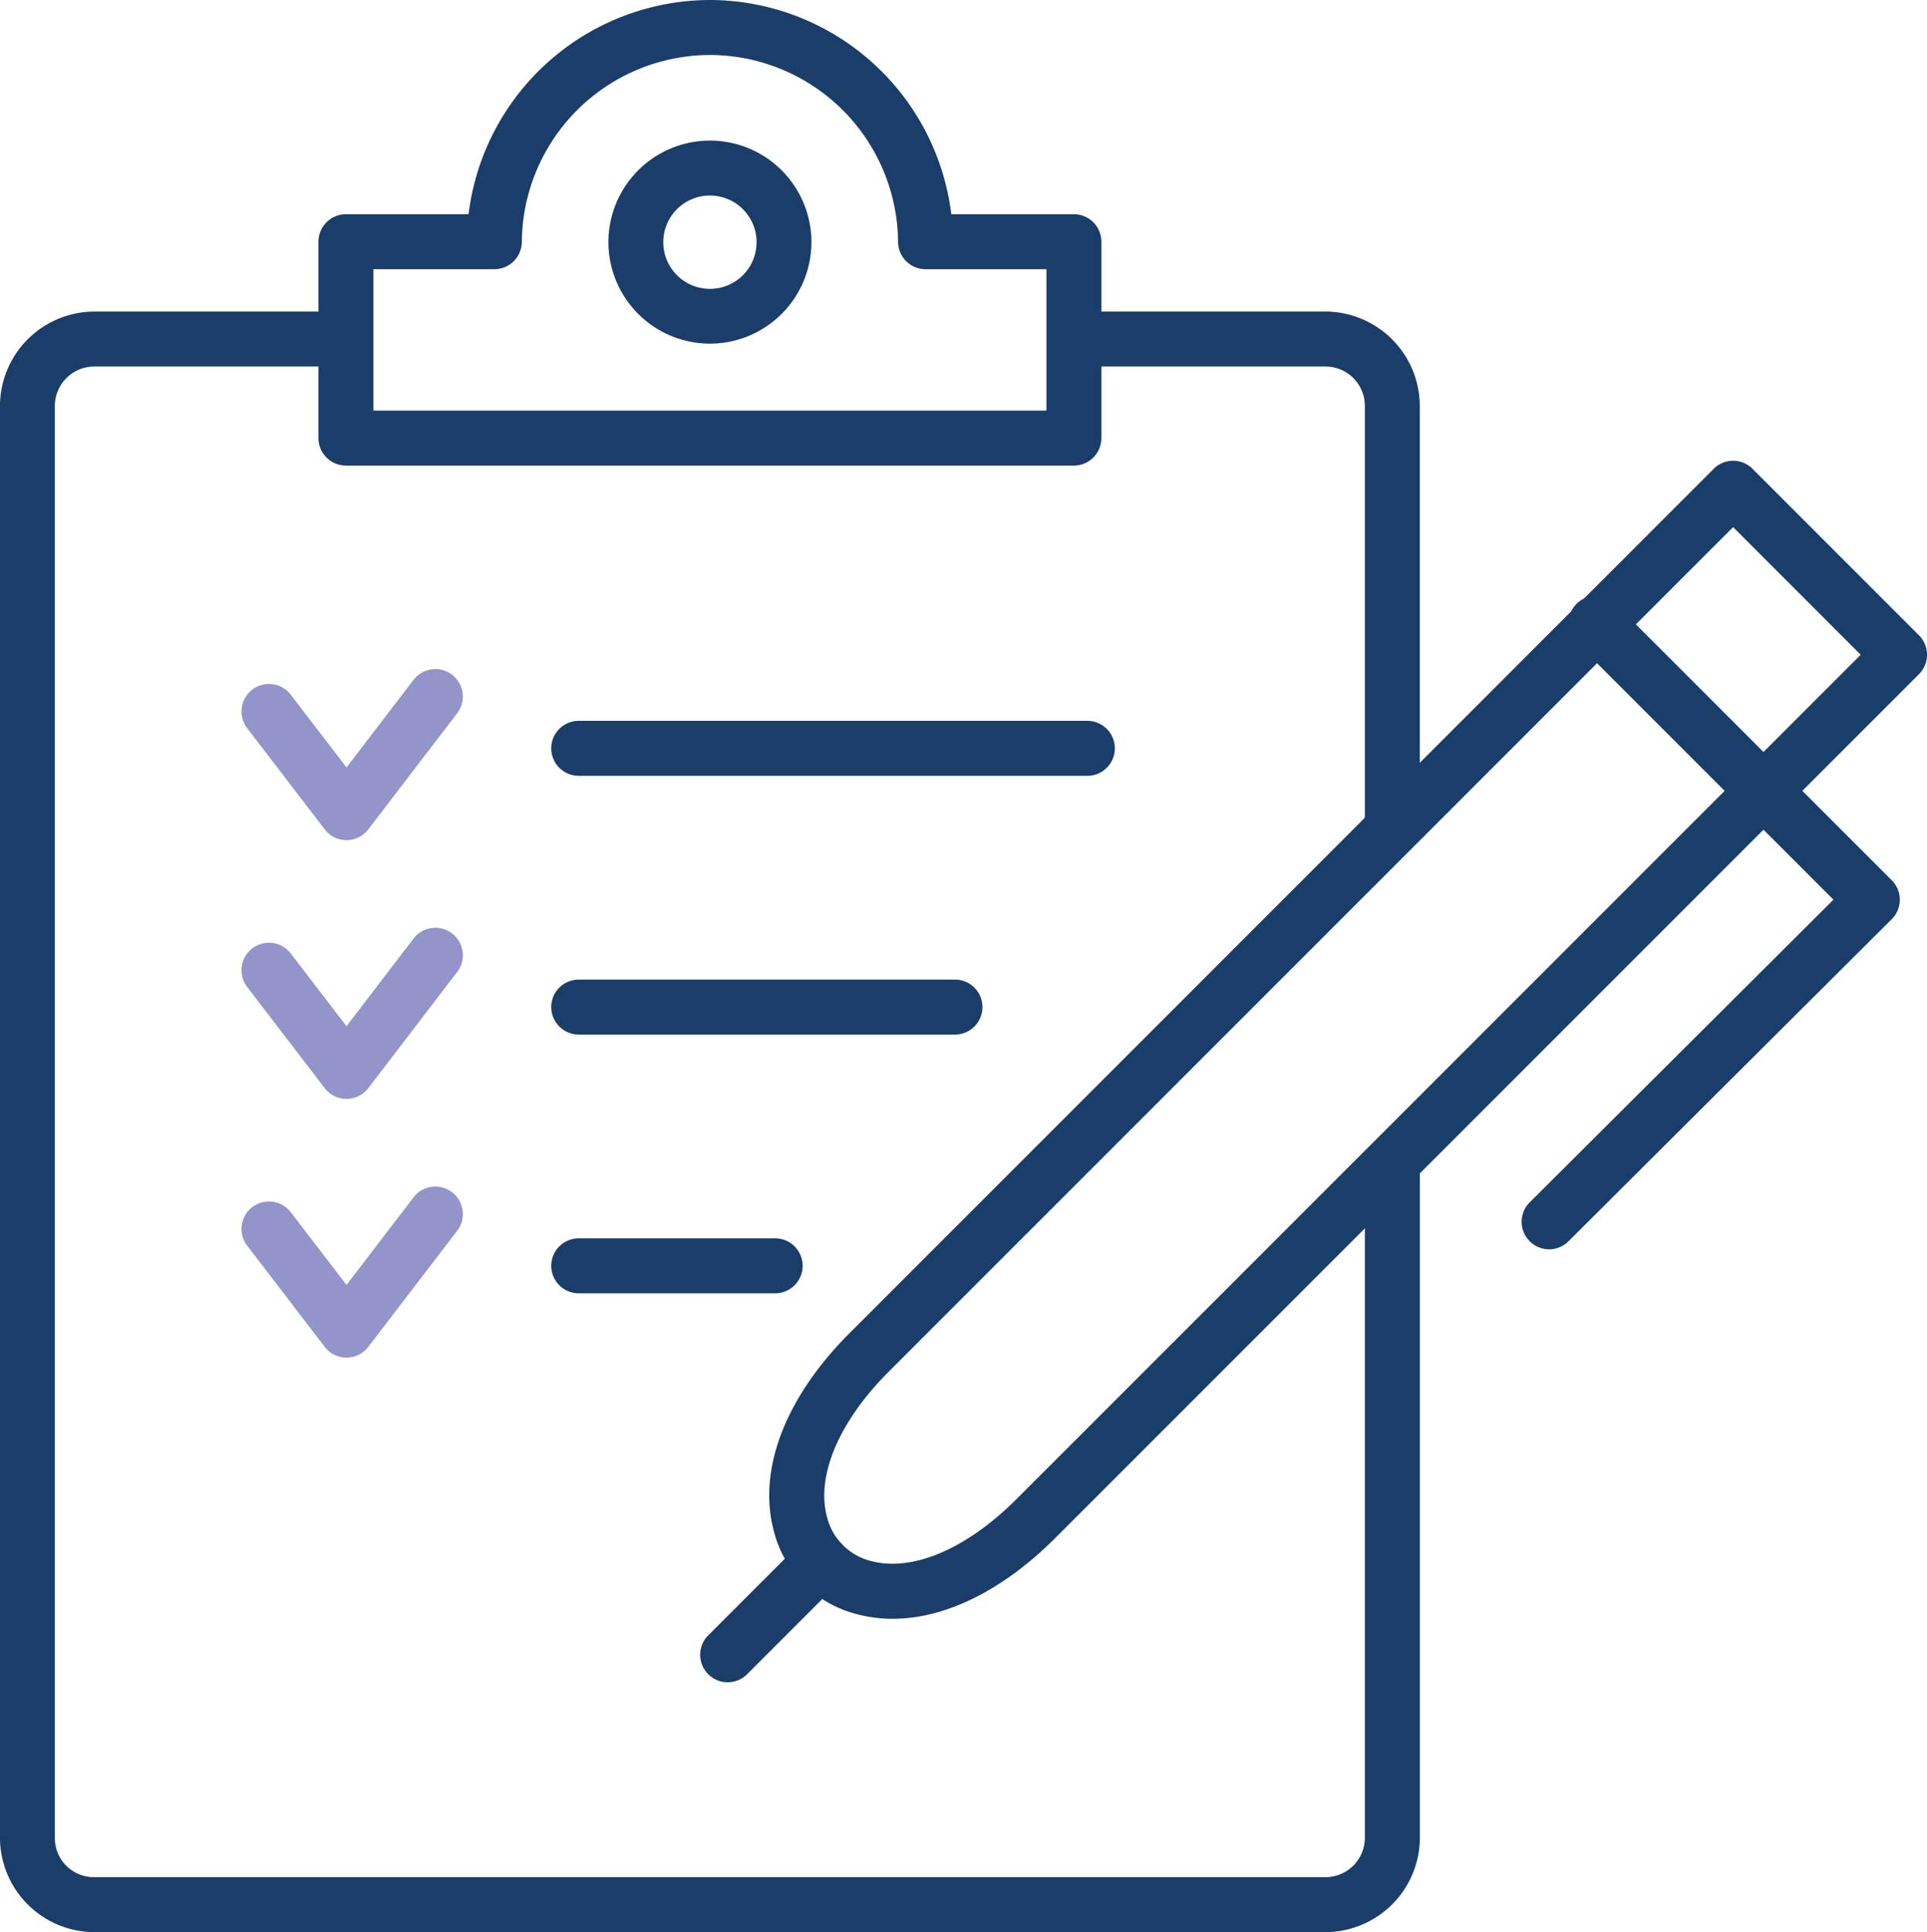 <svg xmlns="http://www.w3.org/2000/svg" width="86.732" height="86.947" viewBox="0 0 86.732 86.947">
  <g id="グループ_1108" data-name="グループ 1108" transform="translate(1060.837 -1911.166)">
    <path id="パス_2004" data-name="パス 2004" d="M-851.934,1992.092a1.237,1.237,0,0,1-1.237-1.237v-18.791a1.776,1.776,0,0,0-1.731-1.731h-10.415a1.236,1.236,0,0,1-1.237-1.236,1.237,1.237,0,0,1,1.237-1.237H-854.9a4.261,4.261,0,0,1,4.2,4.2v18.791A1.236,1.236,0,0,1-851.934,1992.092Z" transform="translate(-146.235 -42.674)" fill="#1a3d69"/>
    <path id="パス_2005" data-name="パス 2005" d="M-1001.137,2040.786h-55.5a4.262,4.262,0,0,1-4.2-4.139c0-.012,0-.024,0-.036v-64.575c0-.012,0-.024,0-.036a4.262,4.262,0,0,1,4.2-4.139h10.657a1.237,1.237,0,0,1,1.237,1.237,1.236,1.236,0,0,1-1.237,1.236h-10.657a1.776,1.776,0,0,0-1.731,1.731v64.517a1.754,1.754,0,0,0,1.731,1.731h55.5a1.776,1.776,0,0,0,1.731-1.731V2006.3a1.237,1.237,0,0,1,1.237-1.237,1.237,1.237,0,0,1,1.237,1.237v30.287A4.26,4.26,0,0,1-1001.137,2040.786Z" transform="translate(0 -42.674)" fill="#1a3d69"/>
    <path id="パス_2006" data-name="パス 2006" d="M-915.289,2047.119a6.2,6.2,0,0,1-1.613-.209,5.157,5.157,0,0,1-3.732-3.732c-.74-2.761.508-6.016,3.423-8.931l38.876-38.876a1.236,1.236,0,0,1,1.749,0l7.492,7.492a1.236,1.236,0,0,1,.362.874,1.238,1.238,0,0,1-.362.874l-38.876,38.875C-910.335,2045.851-912.923,2047.119-915.289,2047.119Zm37.829-49.125-38,38c-2.24,2.24-3.28,4.686-2.783,6.543a2.707,2.707,0,0,0,1.983,1.983c1.857.5,4.3-.542,6.543-2.782l38-38Z" transform="translate(-105.372 -63.108)" fill="#1a3d69"/>
    <path id="パス_2007" data-name="パス 2007" d="M-782.666,2048.985a1.234,1.234,0,0,1-.876-.364,1.236,1.236,0,0,1,0-1.749l13.671-13.62-11.563-11.563a1.237,1.237,0,0,1,0-1.749,1.237,1.237,0,0,1,1.749,0l12.439,12.439a1.234,1.234,0,0,1,.362.875,1.236,1.236,0,0,1-.364.875l-14.549,14.495A1.233,1.233,0,0,1-782.666,2048.985Z" transform="translate(-208.445 -81.6)" fill="#1a3d69"/>
    <path id="パス_2008" data-name="パス 2008" d="M-932.174,2196.992a1.234,1.234,0,0,1-.874-.362,1.236,1.236,0,0,1,0-1.749l4.187-4.187a1.237,1.237,0,0,1,1.749,0,1.236,1.236,0,0,1,0,1.749l-4.187,4.188A1.234,1.234,0,0,1-932.174,2196.992Z" transform="translate(-95.912 -210.124)" fill="#1a3d69"/>
    <path id="パス_2009" data-name="パス 2009" d="M-1012.158,2063.893a1.237,1.237,0,0,1-.982-.484l-3.49-4.555a1.236,1.236,0,0,1,.23-1.733,1.236,1.236,0,0,1,1.733.229l2.508,3.273,3.017-3.942a1.237,1.237,0,0,1,1.734-.23,1.237,1.237,0,0,1,.23,1.734l-4,5.223A1.235,1.235,0,0,1-1012.158,2063.893Zm0-11.642a1.239,1.239,0,0,1-.982-.484l-3.49-4.554a1.237,1.237,0,0,1,.23-1.734,1.236,1.236,0,0,1,1.733.229l2.507,3.272,3.018-3.944a1.236,1.236,0,0,1,1.734-.23,1.236,1.236,0,0,1,.23,1.733l-4,5.226a1.238,1.238,0,0,1-.982.485Zm0-11.644a1.236,1.236,0,0,1-.982-.485l-3.49-4.554a1.236,1.236,0,0,1,.23-1.734,1.236,1.236,0,0,1,1.733.229l2.508,3.273,3.017-3.943a1.237,1.237,0,0,1,1.734-.23,1.236,1.236,0,0,1,.23,1.733l-4,5.226a1.237,1.237,0,0,1-.982.485Z" transform="translate(-33.082 -91.634)" fill="#9394c9"/>
    <path id="パス_2010" data-name="パス 2010" d="M-936.386,2044.807h-22.892a1.237,1.237,0,0,1-1.237-1.237,1.237,1.237,0,0,1,1.237-1.237h22.892a1.237,1.237,0,0,1,1.237,1.237A1.237,1.237,0,0,1-936.386,2044.807Z" transform="translate(-75.511 -98.729)" fill="#1a3d69"/>
    <path id="パス_2011" data-name="パス 2011" d="M-942.344,2091.883h-16.934a1.237,1.237,0,0,1-1.237-1.236,1.237,1.237,0,0,1,1.237-1.237h16.934a1.236,1.236,0,0,1,1.236,1.237A1.236,1.236,0,0,1-942.344,2091.883Z" transform="translate(-75.511 -134.162)" fill="#1a3d69"/>
    <path id="パス_2012" data-name="パス 2012" d="M-950.437,2138.965h-8.841a1.237,1.237,0,0,1-1.237-1.236,1.237,1.237,0,0,1,1.237-1.237h8.841a1.237,1.237,0,0,1,1.237,1.237A1.237,1.237,0,0,1-950.437,2138.965Z" transform="translate(-75.511 -169.6)" fill="#1a3d69"/>
    <path id="パス_2013" data-name="パス 2013" d="M-968.878,1932.117h-32.765a1.236,1.236,0,0,1-1.236-1.237v-8.837a1.236,1.236,0,0,1,1.236-1.236h5.519a10.974,10.974,0,0,1,10.864-9.641,10.974,10.974,0,0,1,10.864,9.641h5.517a1.236,1.236,0,0,1,1.237,1.236v8.837A1.237,1.237,0,0,1-968.878,1932.117Zm-31.528-2.473h30.292v-6.364h-5.44a1.236,1.236,0,0,1-1.237-1.228,8.489,8.489,0,0,0-8.468-8.412,8.489,8.489,0,0,0-8.468,8.412,1.236,1.236,0,0,1-1.236,1.228h-5.443Z" transform="translate(-43.624)" fill="#1a3d69"/>
    <path id="パス_2014" data-name="パス 2014" d="M-945.544,1945.883a4.574,4.574,0,0,1-4.569-4.569,4.574,4.574,0,0,1,4.569-4.569,4.574,4.574,0,0,1,4.569,4.569A4.574,4.574,0,0,1-945.544,1945.883Zm0-6.665a2.1,2.1,0,0,0-2.1,2.1,2.1,2.1,0,0,0,2.1,2.1,2.1,2.1,0,0,0,2.1-2.1A2.1,2.1,0,0,0-945.544,1939.218Z" transform="translate(-83.34 -19.253)" fill="#1a3d69"/>
  </g>
</svg>
